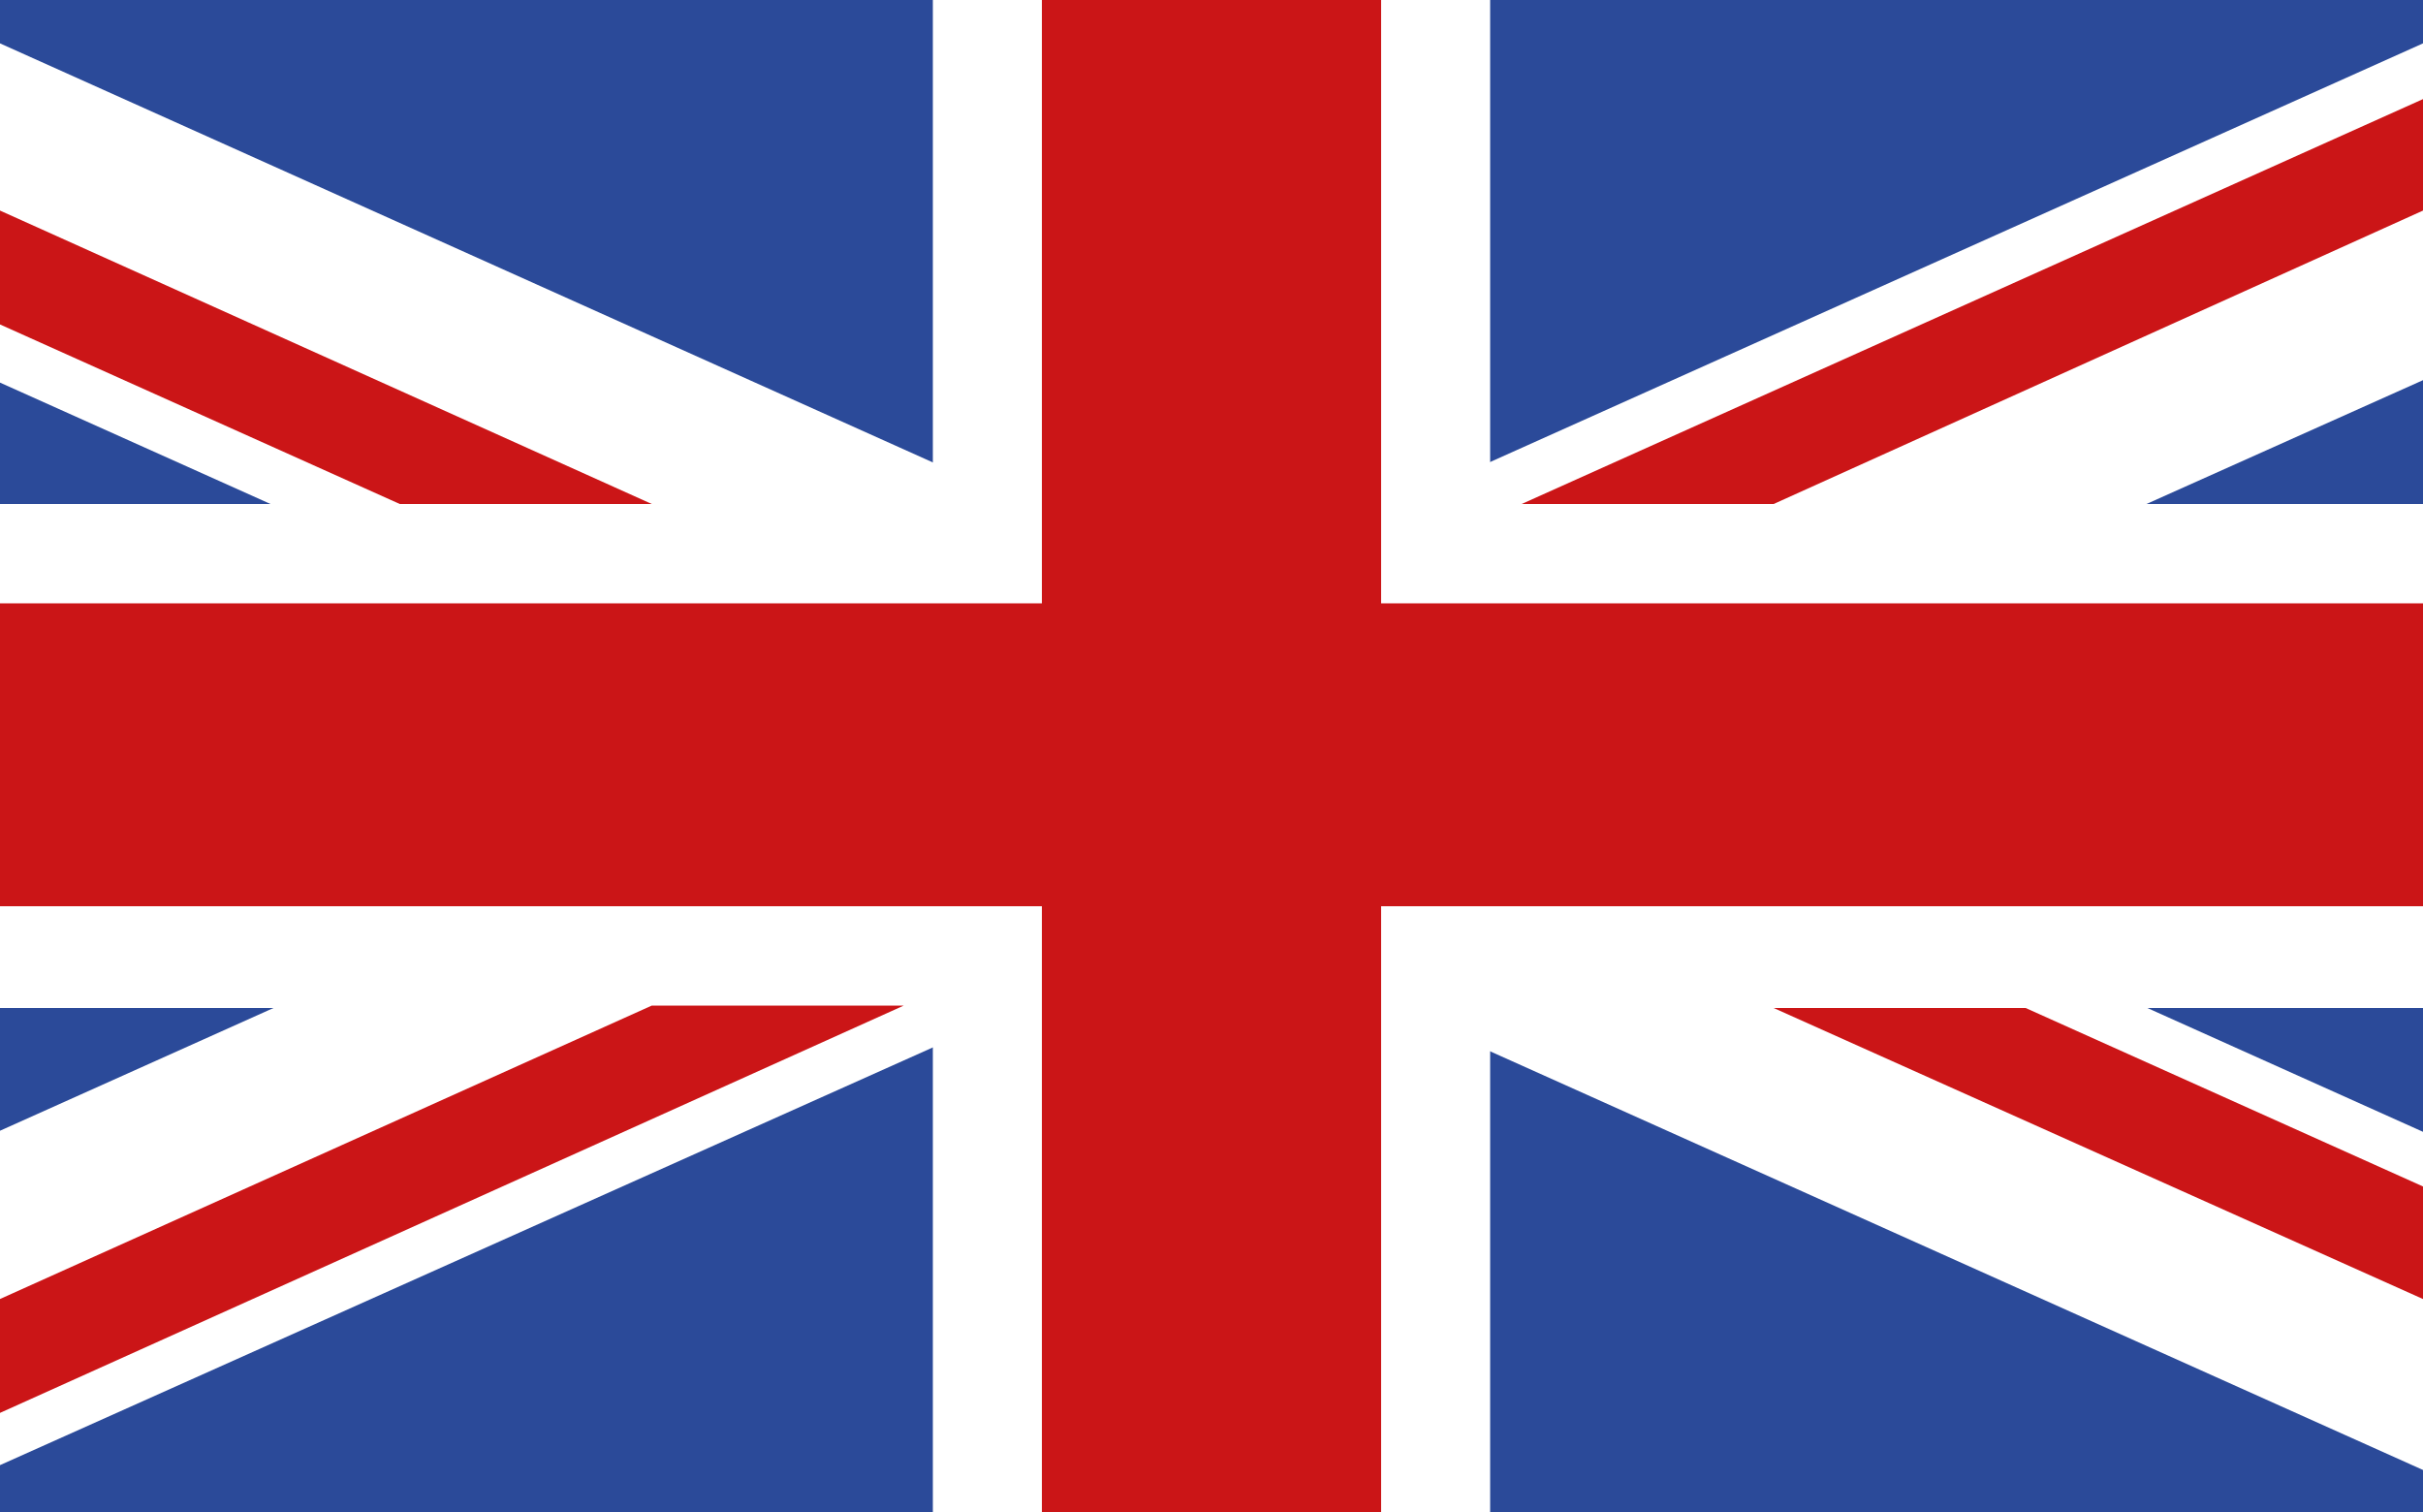<?xml version="1.0" encoding="utf-8"?>
<!-- Generator: Adobe Illustrator 25.0.1, SVG Export Plug-In . SVG Version: 6.00 Build 0)  -->
<svg version="1.1" id="Livello_1" xmlns="http://www.w3.org/2000/svg" xmlns:xlink="http://www.w3.org/1999/xlink" x="0px" y="0px"
	 width="100px" height="62.4px" viewBox="0 0 100 62.4" style="enable-background:new 0 0 100 62.4;" xml:space="preserve">
<style type="text/css">
	.st0{fill:#2B4A99;}
	.st1{fill:#FFFFFF;}
	.st2{fill:#CB1517;}
</style>
<g id="INGLESE">
	<rect x="-0.2" y="0" class="st0" width="100.5" height="62.4"/>
	<path class="st1" d="M100.2,15.6l-100.5,45V46.8L100.2,1.7V15.6z M100.2,46.8L-0.2,1.7v14l100.5,45.1"/>
	<polygon class="st1" points="38.5,0 38.5,20.8 -0.2,20.8 -0.2,41.6 38.5,41.6 38.5,62.4 61.5,62.4 61.5,41.6 100.2,41.6 
		100.2,20.8 61.5,20.8 61.5,0 	"/>
	<polygon class="st2" points="43,0 43,24.9 -0.2,24.9 -0.2,37.4 43,37.4 43,62.4 57,62.4 57,37.4 100.2,37.4 100.2,24.9 57,24.9 
		57,0 	"/>
	<path class="st2" d="M100.2,53.7L73.2,41.6h10.4l16.7,7.5V53.7z M100.2,8.6L73.2,20.8H62.8L100.2,4V8.6z M-0.2,8.6l27.1,12.2H16.5
		l-16.7-7.5V8.6z M-0.2,53.7l27.1-12.2h10.4L-0.2,58.4V53.7z"/>
</g>
</svg>
